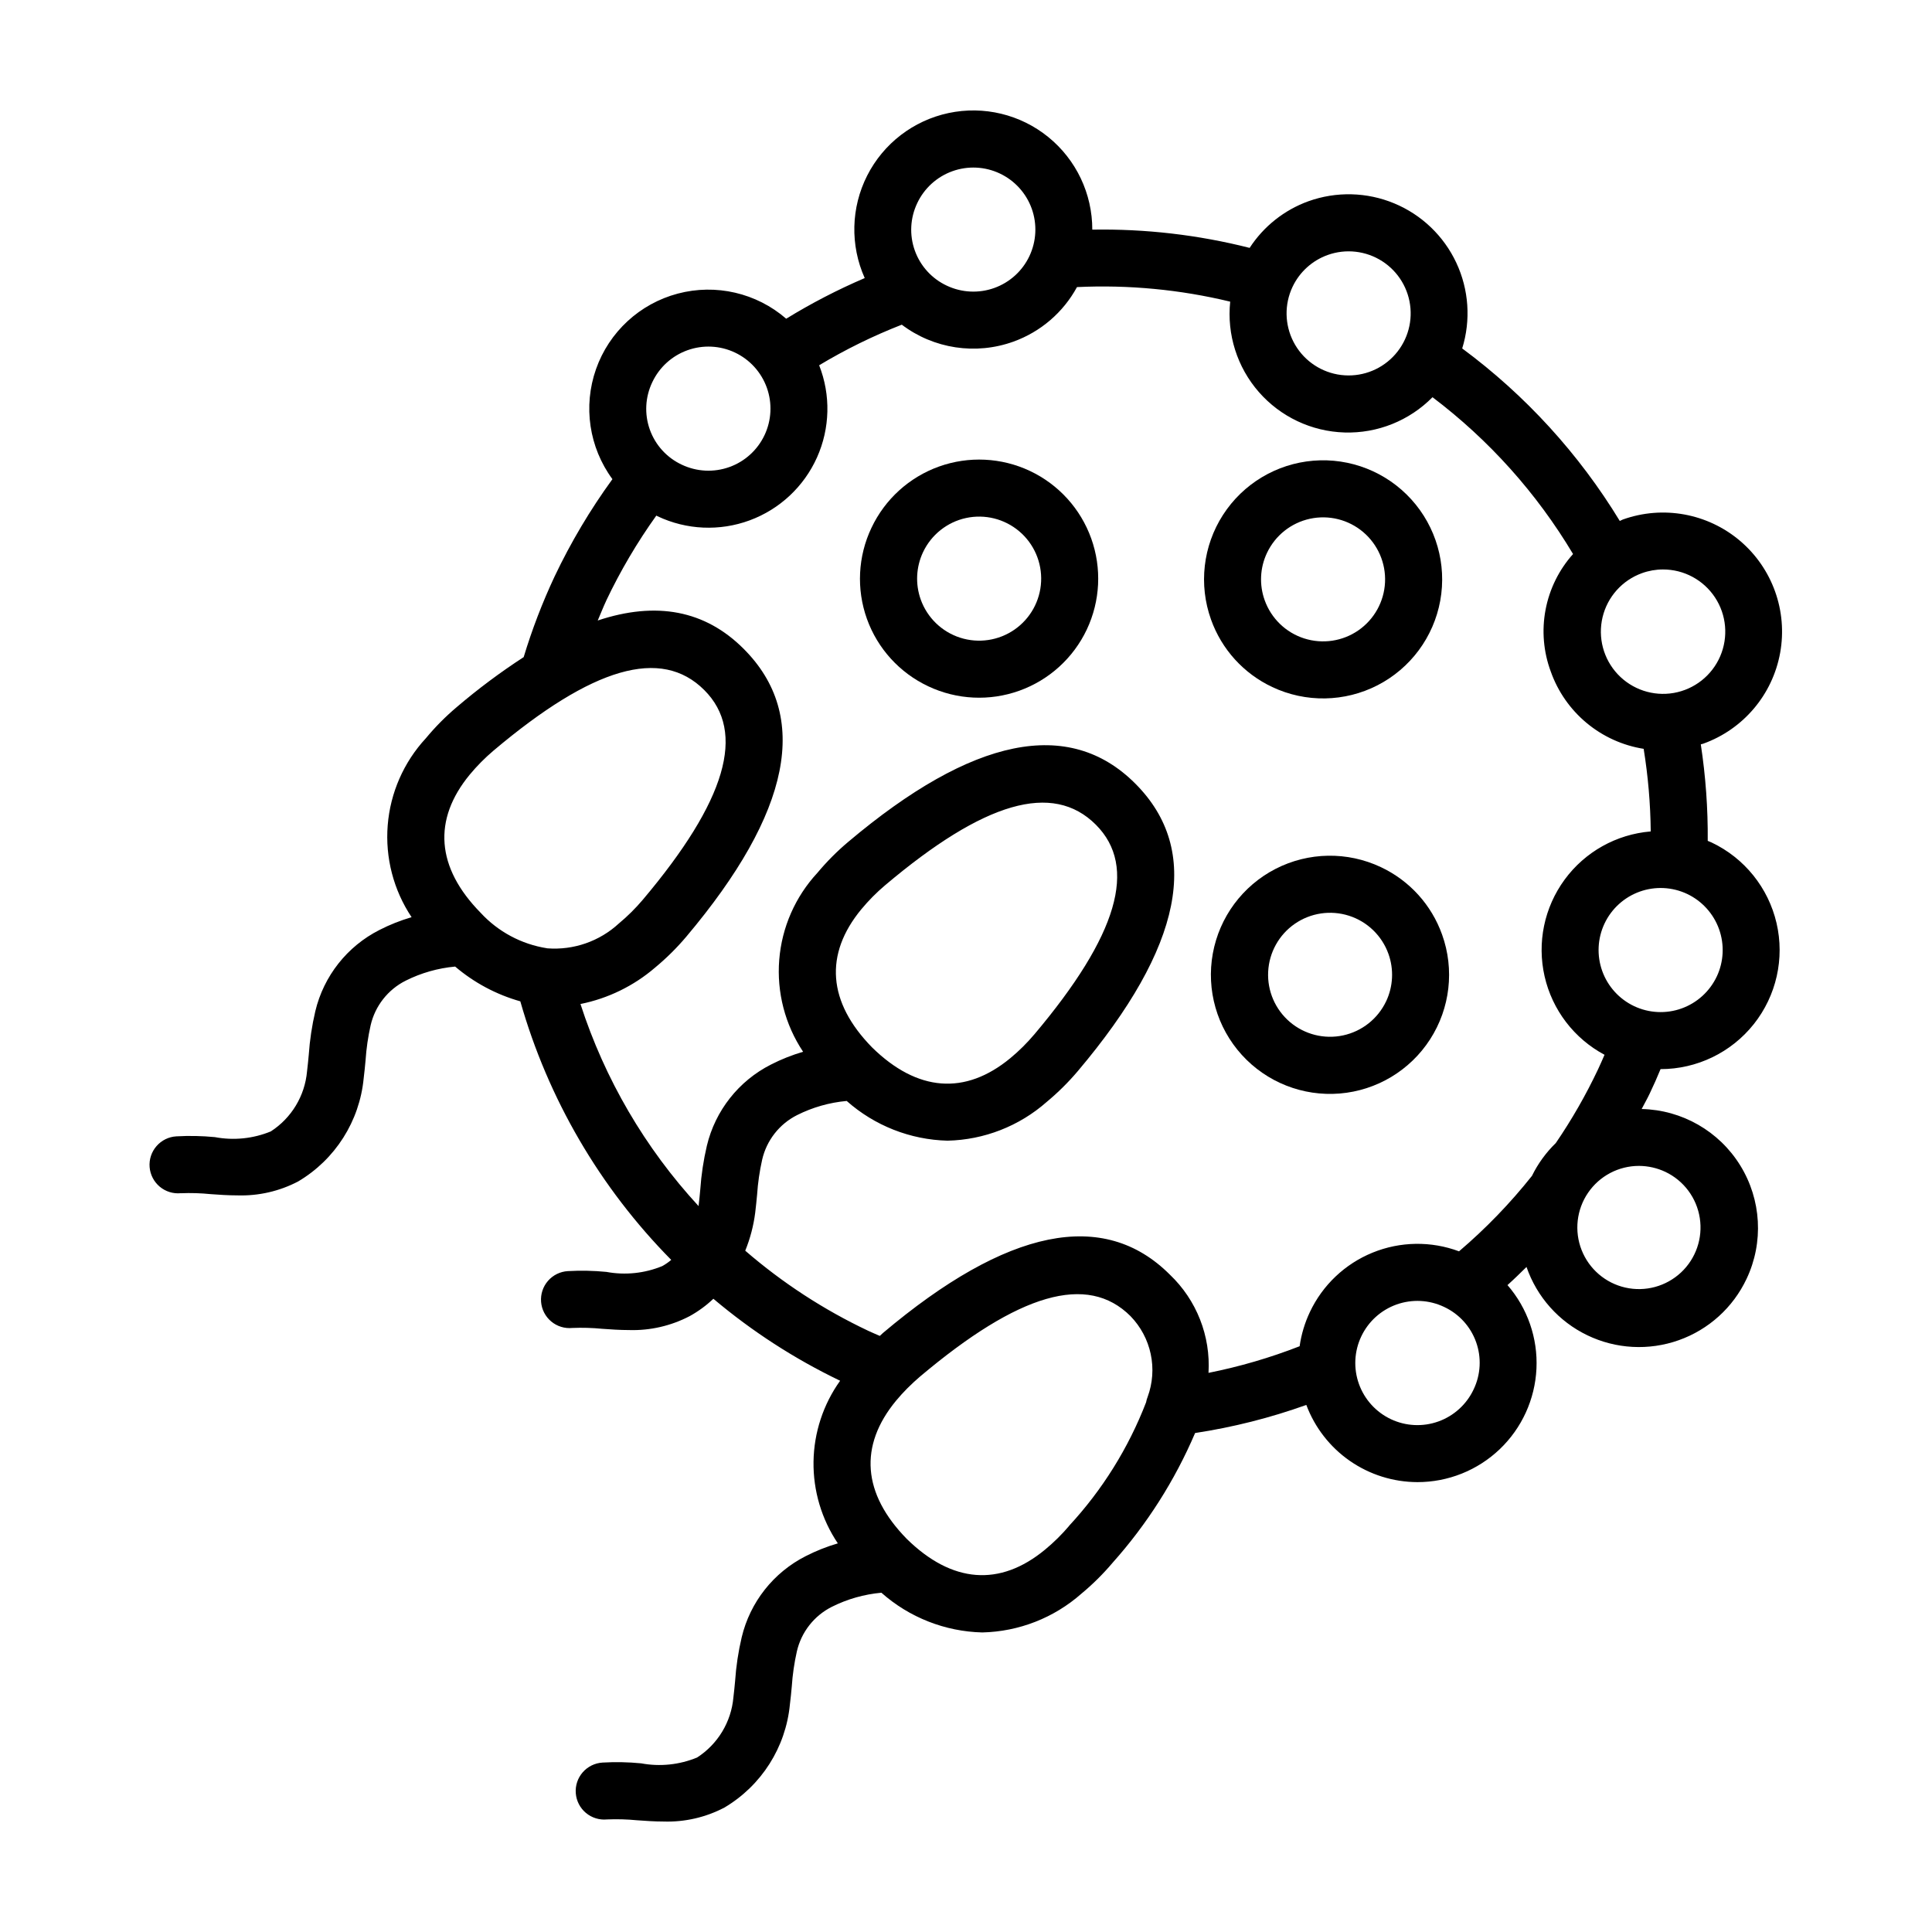 <?xml version="1.0" encoding="UTF-8"?>
<!-- Uploaded to: ICON Repo, www.svgrepo.com, Generator: ICON Repo Mixer Tools -->
<svg fill="#000000" width="800px" height="800px" version="1.1" viewBox="144 144 512 512" xmlns="http://www.w3.org/2000/svg">
 <g>
  <path d="m481.16 326.07c8.871 4.188 19.184 4.012 27.91-0.473 8.723-4.488 14.863-12.777 16.613-22.43 1.75-9.652-1.086-19.57-7.68-26.832-6.59-7.266-16.188-11.051-25.961-10.246-9.777 0.809-18.625 6.117-23.934 14.363-5.312 8.246-6.484 18.496-3.176 27.73 2.809 7.887 8.652 14.324 16.227 17.887zm-1.391-35.547v-0.004c2.184-4.621 6.391-7.961 11.383-9.043 4.992-1.082 10.207 0.219 14.102 3.523 3.898 3.305 6.039 8.23 5.793 13.336-0.25 5.102-2.856 9.801-7.055 12.711-4.199 2.91-9.512 3.699-14.379 2.141-4.863-1.559-8.727-5.293-10.453-10.102-1.48-4.102-1.262-8.629 0.609-12.566z"/>
  <path d="m509.95 373.8c-8.871-4.195-19.191-4.023-27.918 0.461-8.727 4.488-14.871 12.777-16.625 22.434s1.082 19.578 7.676 26.848 16.191 11.055 25.973 10.25c9.777-0.805 18.629-6.117 23.941-14.367s6.488-18.504 3.176-27.738c-2.809-7.887-8.648-14.324-16.223-17.887zm1.387 35.555c-2.184 4.613-6.391 7.953-11.383 9.031s-10.203-0.227-14.098-3.531c-3.894-3.301-6.031-8.23-5.781-13.328 0.25-5.102 2.856-9.797 7.055-12.707 4.199-2.906 9.512-3.695 14.375-2.137 4.863 1.559 8.723 5.293 10.445 10.102 1.473 4.106 1.254 8.625-0.609 12.57z"/>
  <path d="m390.01 325.88c7.57 3.574 16.246 3.992 24.121 1.168 7.879-2.824 14.312-8.66 17.887-16.227 3.57-7.57 3.992-16.246 1.168-24.121-2.824-7.879-8.66-14.312-16.227-17.887-7.566-3.574-16.246-3.992-24.121-1.172-7.879 2.824-14.312 8.664-17.887 16.23-3.598 7.562-4.031 16.25-1.207 24.137 2.828 7.883 8.684 14.316 16.266 17.871zm-1.391-35.555c2.184-4.621 6.391-7.965 11.387-9.047 4.996-1.082 10.207 0.223 14.109 3.527 3.898 3.301 6.039 8.23 5.789 13.336-0.246 5.106-2.856 9.805-7.055 12.715-4.199 2.91-9.516 3.703-14.383 2.144s-8.73-5.297-10.457-10.105c-1.469-4.106-1.25-8.625 0.609-12.57z"/>
  <path d="m191.93 460.22c2.637-0.109 5.277-0.027 7.902 0.238 2.215 0.16 4.613 0.332 7.129 0.332 5.582 0.164 11.109-1.105 16.055-3.695 9.812-5.809 16.262-15.949 17.359-27.301 0.203-1.605 0.352-3.219 0.504-4.82 0.207-3.113 0.656-6.207 1.34-9.25 1.176-5.125 4.574-9.461 9.27-11.828 4.106-2.059 8.559-3.328 13.129-3.746 5.027 4.281 10.918 7.426 17.273 9.215 7.359 25.84 21.113 49.402 39.992 68.52-0.734 0.621-1.527 1.168-2.367 1.637-4.688 1.934-9.836 2.469-14.82 1.543-3.394-0.332-6.809-0.402-10.215-0.207-2.027 0.117-3.922 1.051-5.258 2.582-1.332 1.531-1.992 3.535-1.832 5.559 0.16 2.023 1.129 3.898 2.688 5.203 1.559 1.301 3.574 1.922 5.594 1.719 2.641-0.109 5.285-0.035 7.918 0.223 2.223 0.16 4.613 0.332 7.129 0.332 5.578 0.168 11.105-1.105 16.051-3.691 2.281-1.258 4.394-2.805 6.281-4.602 10.234 8.633 21.52 15.934 33.59 21.727-4.481 6.262-6.941 13.75-7.051 21.453-0.105 7.699 2.141 15.254 6.445 21.641-2.941 0.859-5.797 1.996-8.523 3.391-8.535 4.332-14.738 12.195-16.957 21.504-0.898 3.809-1.48 7.684-1.746 11.586-0.137 1.449-0.273 2.902-0.453 4.359-0.582 6.504-4.133 12.375-9.621 15.914-4.688 1.934-9.836 2.473-14.824 1.543-3.402-0.332-6.824-0.402-10.234-0.203-2.027 0.121-3.922 1.051-5.258 2.582-1.332 1.531-1.996 3.535-1.832 5.559 0.16 2.027 1.129 3.902 2.688 5.203 1.559 1.301 3.574 1.922 5.594 1.723 2.641-0.109 5.285-0.035 7.914 0.219 2.215 0.16 4.613 0.336 7.129 0.336v0.004c5.582 0.164 11.109-1.109 16.055-3.699 9.812-5.809 16.262-15.949 17.359-27.301 0.203-1.605 0.359-3.215 0.504-4.82 0.207-3.113 0.656-6.207 1.34-9.25 1.172-5.129 4.57-9.469 9.27-11.832 4.106-2.059 8.562-3.324 13.137-3.738 7.387 6.551 16.855 10.281 26.727 10.527 9.695-0.219 19-3.856 26.273-10.27 2.988-2.484 5.758-5.223 8.266-8.191 9.109-10.199 16.496-21.812 21.867-34.387 10.043-1.527 19.914-4.019 29.477-7.445 2.25 6 6.273 11.172 11.535 14.828 5.262 3.652 11.516 5.617 17.922 5.629 8.113 0.004 15.914-3.117 21.785-8.711s9.359-13.238 9.746-21.34c0.387-8.098-2.363-16.039-7.676-22.164 1.727-1.551 3.387-3.18 5.039-4.805v-0.004c2.746 7.945 8.551 14.465 16.125 18.109 7.574 3.648 16.289 4.117 24.211 1.309 7.926-2.805 14.398-8.66 17.984-16.266 4.57-9.652 3.938-20.965-1.676-30.055-5.613-9.086-15.445-14.715-26.125-14.953 0.695-1.367 1.477-2.699 2.121-4.074 1.039-2.191 2.016-4.359 2.883-6.492v-0.004c9.629 0 18.727-4.394 24.715-11.93 5.984-7.539 8.203-17.398 6.023-26.773-2.184-9.379-8.527-17.246-17.227-21.367-0.336-0.16-0.684-0.277-1.008-0.422 0.07-8.562-0.547-17.113-1.836-25.578 0.207-0.07 0.422-0.098 0.629-0.168 10.613-3.805 18.387-12.98 20.398-24.074 2.012-11.09-2.047-22.414-10.645-29.703-8.602-7.289-20.438-9.434-31.051-5.633-0.281 0.102-0.504 0.273-0.801 0.379-10.828-17.801-25.012-33.328-41.762-45.719 2.324-7.5 1.77-15.598-1.562-22.707-3.328-7.109-9.191-12.723-16.441-15.734-7.25-3.016-15.363-3.215-22.754-0.566-6.398 2.316-11.867 6.656-15.574 12.359-13.621-3.453-27.645-5.078-41.699-4.836 0.016-9.523-4.273-18.547-11.672-24.547-7.394-6-17.109-8.332-26.426-6.352-9.316 1.984-17.238 8.07-21.551 16.562-4.312 8.492-4.555 18.48-0.66 27.172-7.191 3.078-14.145 6.68-20.809 10.773-7.887-6.836-18.641-9.328-28.73-6.656-10.086 2.672-18.199 10.16-21.668 20.004-3.465 9.844-1.84 20.762 4.344 29.168-5.894 8.109-11.027 16.742-15.328 25.797-3.242 6.914-5.981 14.055-8.188 21.363-6.203 4.031-12.133 8.457-17.754 13.258-2.961 2.504-5.695 5.262-8.168 8.246-5.863 6.332-9.426 14.453-10.113 23.055-0.688 8.602 1.543 17.184 6.328 24.363-2.941 0.859-5.797 1.992-8.523 3.391-8.547 4.332-14.762 12.199-16.988 21.52-0.891 3.809-1.477 7.684-1.742 11.586-0.137 1.449-0.273 2.902-0.453 4.359-0.578 6.504-4.121 12.375-9.605 15.918-4.691 1.926-9.836 2.453-14.82 1.512-3.394-0.328-6.812-0.398-10.219-0.203-2.023 0.121-3.914 1.051-5.246 2.586-1.332 1.531-1.992 3.531-1.828 5.555 0.16 2.023 1.129 3.894 2.684 5.199 1.559 1.301 3.57 1.922 5.59 1.723zm235.39 88.168c-1.938 2.277-4.066 4.379-6.371 6.281-11.977 9.898-24.645 8.918-36.637-2.836-11.754-11.996-12.742-24.66-2.84-36.641 0.926-1.117 1.922-2.211 2.984-3.281 0.035-0.047 0.09-0.07 0.125-0.117 1.008-1.008 2.066-1.988 3.176-2.941 26.25-22.141 44.43-27.469 55.852-16.051h-0.004c2.691 2.773 4.547 6.254 5.348 10.035 0.805 3.781 0.52 7.711-0.812 11.34-0.188 0.469-0.328 0.957-0.418 1.453-4.668 12.105-11.594 23.219-20.414 32.738zm107.2-36.168c-1.859 3.949-5.215 7.004-9.324 8.48-4.109 1.477-8.641 1.262-12.59-0.602-3.949-1.863-7-5.223-8.473-9.332-1.477-4.113-1.254-8.641 0.613-12.59 1.867-3.949 5.227-6.996 9.34-8.465s8.641-1.246 12.59 0.625c3.961 1.84 7.023 5.188 8.496 9.301 1.477 4.113 1.242 8.645-0.652 12.582zm50.836-57.656c4.875 2.32 8.285 6.906 9.109 12.246 0.824 5.34-1.047 10.742-4.996 14.426-3.953 3.684-9.469 5.176-14.738 3.984-5.269-1.191-9.605-4.914-11.586-9.941s-1.344-10.707 1.699-15.172c3.043-4.465 8.094-7.133 13.496-7.133 2.426 0.008 4.82 0.551 7.016 1.59zm13.602-51.77v-0.004c-1.863 3.945-5.215 6.988-9.32 8.461-4.106 1.473-8.629 1.254-12.574-0.609-3.941-1.863-6.984-5.215-8.457-9.32-1.473-4.106-1.254-8.629 0.609-12.574 1.863-3.941 5.219-6.984 9.324-8.457 4.106-1.469 8.629-1.25 12.574 0.613 3.938 1.867 6.977 5.219 8.449 9.32 1.473 4.106 1.254 8.625-0.602 12.566zm-14.262-107.88c5.551-0.012 10.738 2.773 13.797 7.41 3.059 4.637 3.574 10.5 1.375 15.602-2.199 5.098-6.816 8.75-12.289 9.711-5.469 0.957-11.055-0.902-14.859-4.949-3.805-4.047-5.312-9.734-4.019-15.137 1.297-5.402 5.227-9.785 10.453-11.664 1.777-0.641 3.652-0.973 5.543-0.973zm-88.844-83.34c4.812-1.727 10.152-1.113 14.453 1.652 4.297 2.769 7.066 7.379 7.484 12.473 0.422 5.094-1.551 10.094-5.336 13.531-3.785 3.438-8.953 4.914-13.984 4.004-5.031-0.914-9.352-4.113-11.688-8.656-2.34-4.547-2.434-9.922-0.25-14.547 1.863-3.941 5.215-6.984 9.32-8.457zm-108.77-13.75c1.859-3.941 5.211-6.984 9.316-8.453 4.106-1.473 8.625-1.254 12.566 0.609 3.945 1.863 6.984 5.215 8.457 9.316 1.469 4.106 1.25 8.625-0.613 12.57-1.859 3.941-5.211 6.981-9.316 8.453-4.106 1.473-8.625 1.25-12.566-0.609-3.961-1.844-7.016-5.195-8.488-9.309-1.473-4.109-1.242-8.637 0.645-12.578zm-70.211 47.453c1.859-3.945 5.215-6.988 9.32-8.461 4.106-1.473 8.625-1.254 12.57 0.609 3.945 1.863 6.988 5.215 8.461 9.324 1.469 4.106 1.25 8.629-0.613 12.57-1.863 3.945-5.215 6.988-9.324 8.457-4.106 1.473-8.629 1.25-12.57-0.613-3.965-1.836-7.027-5.188-8.5-9.301-1.477-4.113-1.238-8.648 0.656-12.586zm-12.234 57.938c3.754-7.906 8.203-15.461 13.297-22.578 0.109 0.055 0.211 0.125 0.328 0.176 7.656 3.629 16.453 4.023 24.402 1.09 7.953-2.934 14.387-8.945 17.852-16.68s3.672-16.535 0.57-24.422c6.984-4.195 14.309-7.793 21.898-10.754 8.48 6.406 19.621 8.09 29.613 4.481 7.184-2.598 13.168-7.734 16.816-14.445 13.652-0.648 27.32 0.652 40.605 3.859-0.91 8.691 1.84 17.367 7.586 23.945 5.75 6.578 13.98 10.465 22.715 10.727 8.734 0.262 17.18-3.125 23.312-9.348 14.977 11.32 27.625 25.434 37.246 41.559-3.727 4.164-6.246 9.27-7.285 14.762-1.043 5.492-0.562 11.164 1.387 16.402 1.883 5.309 5.164 10.008 9.496 13.609 4.332 3.602 9.551 5.969 15.113 6.852 1.172 7.238 1.801 14.555 1.875 21.891-9.102 0.75-17.434 5.41-22.828 12.781-5.398 7.367-7.332 16.715-5.301 25.621s7.828 16.492 15.887 20.789c-0.551 1.27-1.098 2.519-1.707 3.824-3.215 6.809-6.965 13.352-11.211 19.566-2.59 2.516-4.731 5.461-6.32 8.703-5.781 7.273-12.25 13.969-19.324 19.992-7.402-2.762-15.574-2.641-22.895 0.34-7.32 2.977-13.254 8.598-16.629 15.746-1.355 2.867-2.273 5.926-2.719 9.066-7.828 3.055-15.91 5.414-24.148 7.055 0.59-9.762-3.156-19.285-10.238-26.027-17.512-17.523-43.098-12.328-76.047 15.469-0.289 0.246-0.539 0.504-0.82 0.766-1.043-0.469-2.082-0.875-3.133-1.379v-0.004c-11.754-5.559-22.695-12.691-32.531-21.199 1.309-3.219 2.195-6.594 2.637-10.043 0.203-1.602 0.348-3.203 0.504-4.797v0.004c0.207-3.121 0.656-6.223 1.34-9.277 1.172-5.129 4.57-9.465 9.27-11.828 4.106-2.059 8.562-3.328 13.133-3.742 7.391 6.551 16.855 10.281 26.73 10.527 9.691-0.219 19-3.856 26.273-10.266 2.988-2.484 5.758-5.223 8.266-8.191 27.781-32.875 32.965-58.445 15.184-76.203-17.523-17.523-43.09-12.324-76.035 15.469-2.961 2.488-5.695 5.238-8.176 8.211-5.867 6.328-9.43 14.449-10.117 23.051-0.688 8.602 1.543 17.188 6.328 24.367-2.941 0.859-5.797 1.992-8.523 3.391-8.547 4.328-14.758 12.199-16.984 21.52-0.891 3.809-1.477 7.684-1.746 11.586-0.133 1.441-0.266 2.883-0.449 4.332v0.07c-14.18-15.379-24.859-33.652-31.301-53.555 7.316-1.473 14.129-4.797 19.789-9.664 2.992-2.481 5.758-5.223 8.266-8.191 27.762-32.938 32.973-58.512 15.168-76.297-10.191-10.195-23.137-12.645-38.648-7.481 0.762-1.734 1.426-3.5 2.231-5.203zm70.48 118.37c-11.754-11.996-12.742-24.66-2.832-36.648v0.004c1.902-2.293 4-4.414 6.277-6.336 26.242-22.168 44.426-27.473 55.848-16.051 11.16 11.164 5.824 29.348-16.297 55.566h-0.004c-1.93 2.285-4.055 4.394-6.356 6.301-11.977 9.895-24.645 8.918-36.637-2.836zm-106.61-72.324c1.906-2.293 4.008-4.414 6.281-6.34 26.25-22.141 44.426-27.469 55.848-16.051 11.176 11.16 5.84 29.348-16.281 55.566-1.93 2.281-4.055 4.391-6.356 6.301-5.121 4.723-11.977 7.106-18.926 6.586l-0.141-0.023v-0.004c-6.75-1.066-12.941-4.379-17.57-9.406-11.758-11.984-12.738-24.648-2.856-36.629z"/>
 </g>
</svg>